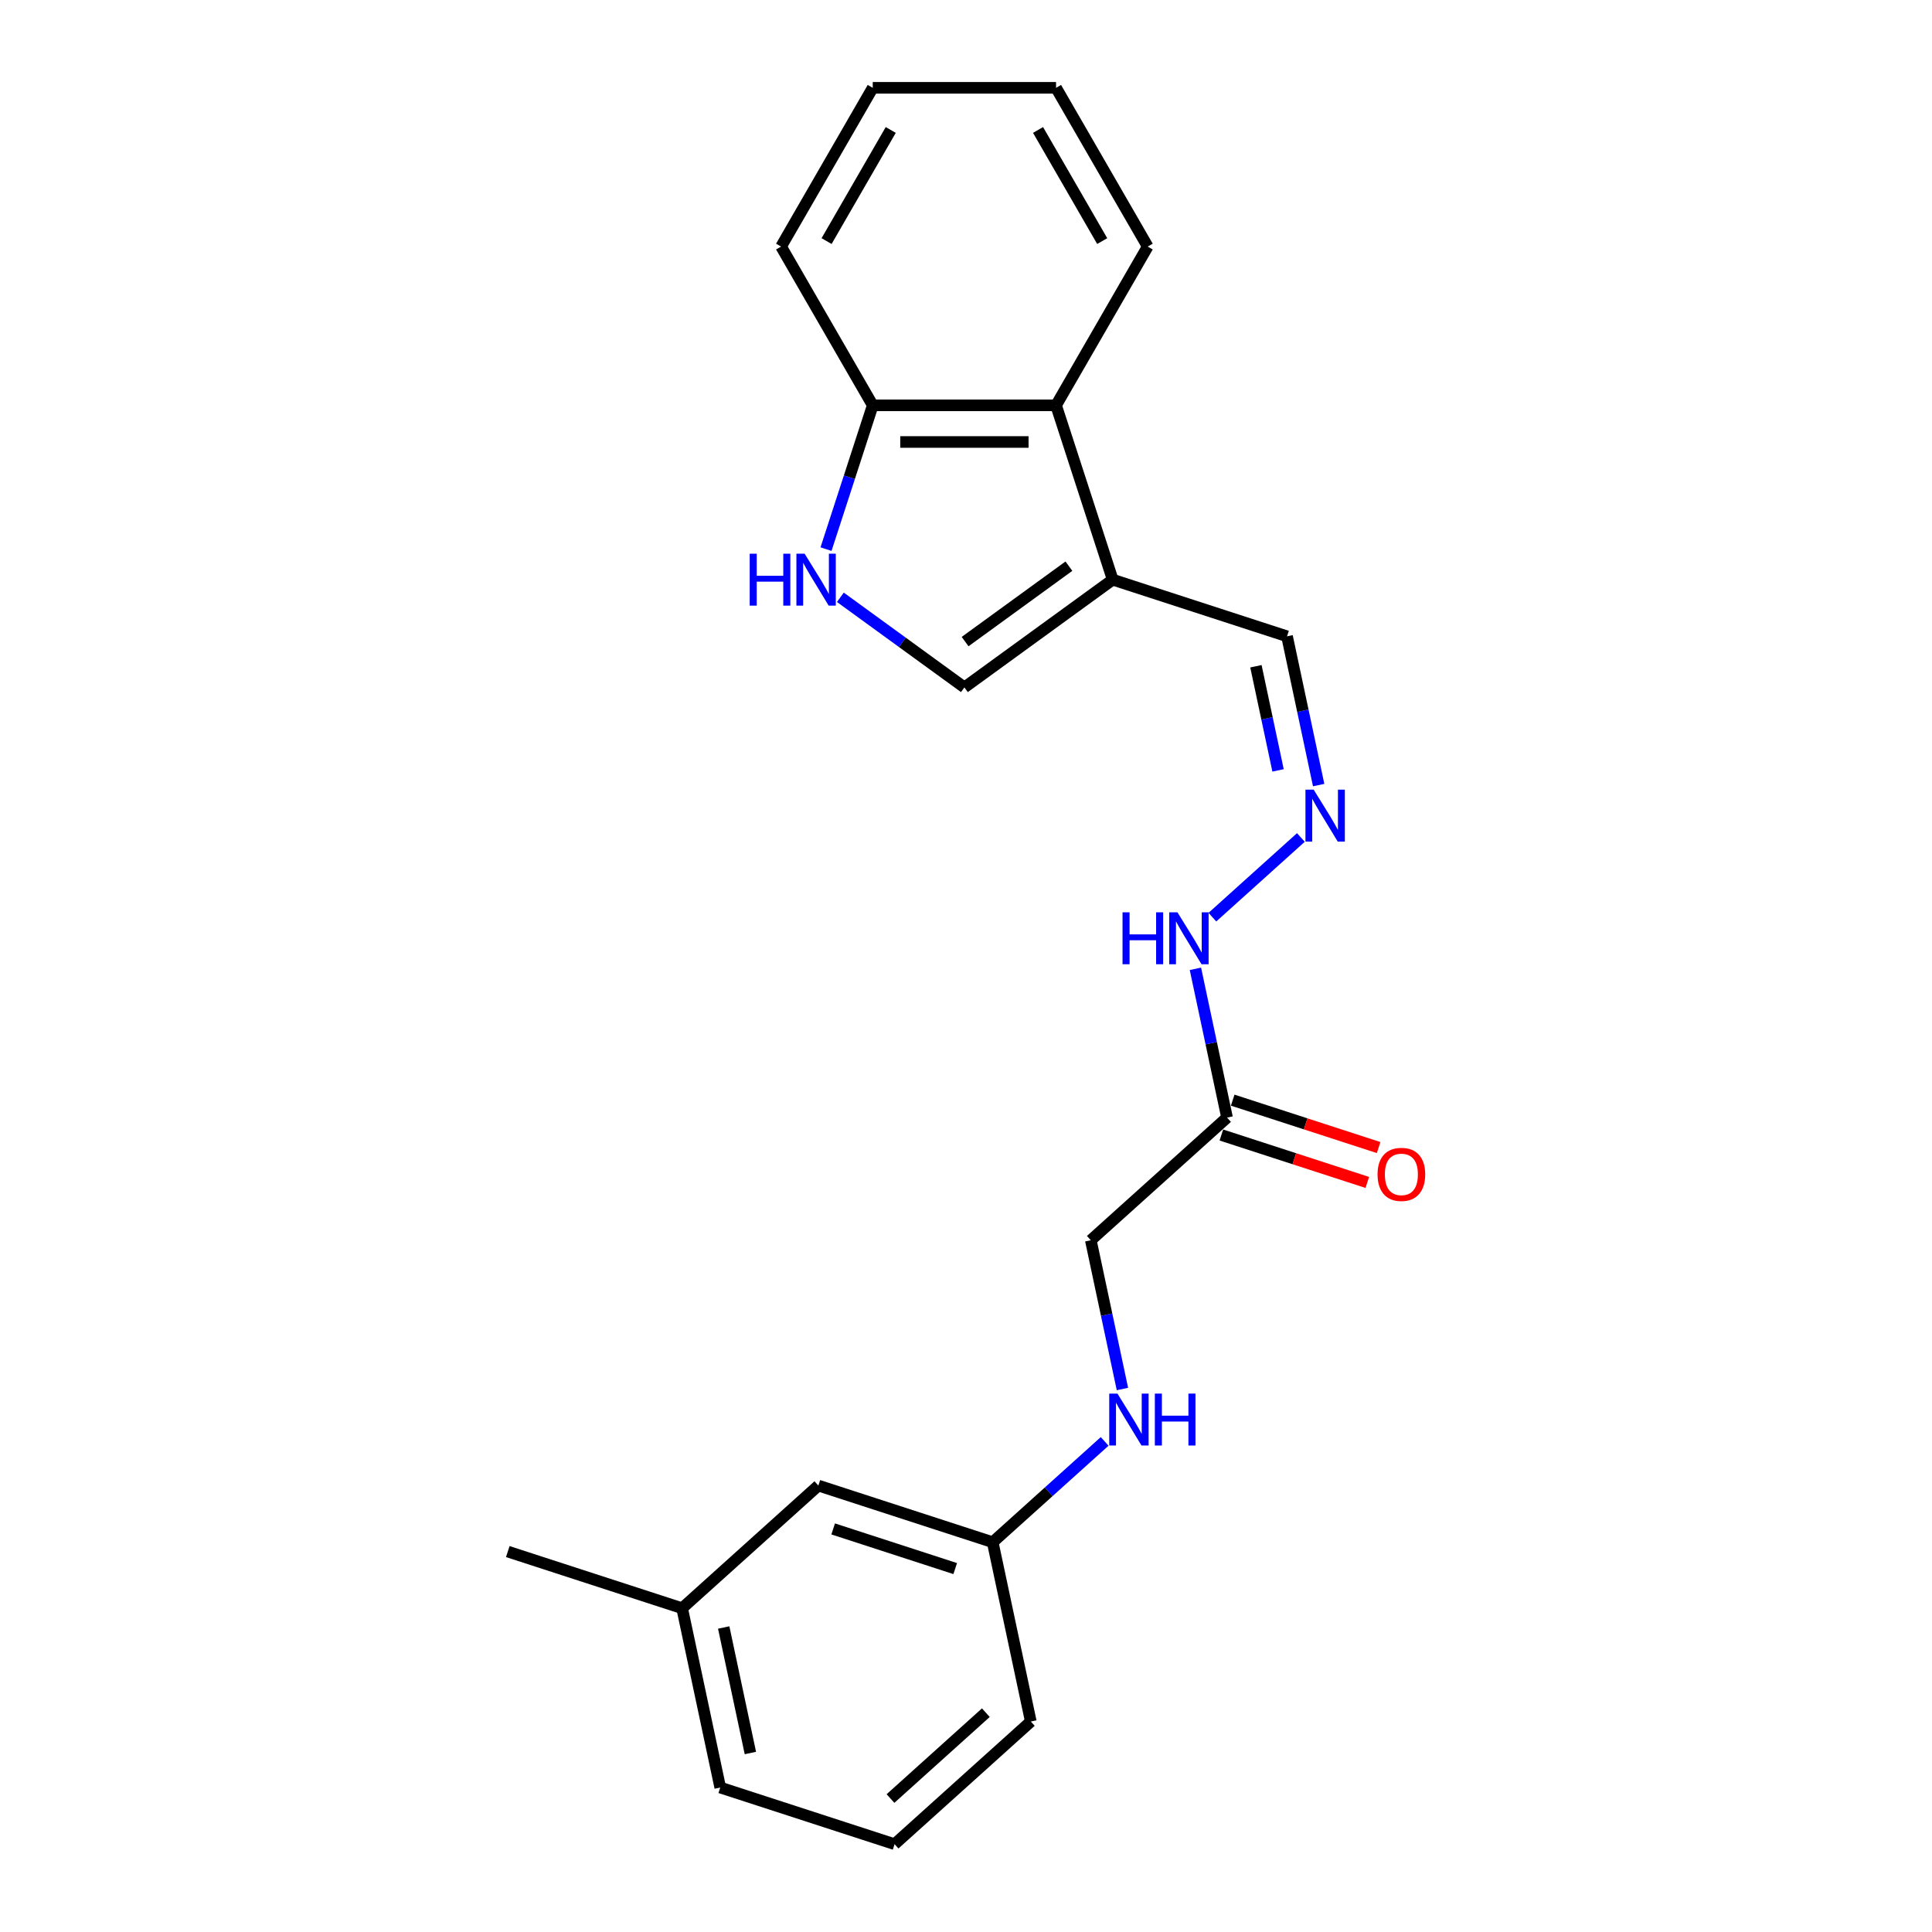 <?xml version='1.0' encoding='iso-8859-1'?>
<svg version='1.1' baseProfile='full'
              xmlns='http://www.w3.org/2000/svg'
                      xmlns:rdkit='http://www.rdkit.org/xml'
                      xmlns:xlink='http://www.w3.org/1999/xlink'
                  xml:space='preserve'
width='1000px' height='1000px' viewBox='0 0 1000 1000'>
<!-- END OF HEADER -->
<rect style='opacity:1.0;fill:#FFFFFF;stroke:none' width='1000' height='1000' x='0' y='0'> </rect>
<path class='bond-1' d='M 575.932,300.034 L 499.171,355.805' style='fill:none;fill-rule:evenodd;stroke:#000000;stroke-width:6px;stroke-linecap:butt;stroke-linejoin:miter;stroke-opacity:1' />
<path class='bond-1' d='M 553.264,293.048 L 499.531,332.087' style='fill:none;fill-rule:evenodd;stroke:#000000;stroke-width:6px;stroke-linecap:butt;stroke-linejoin:miter;stroke-opacity:1' />
<path class='bond-2' d='M 575.932,300.034 L 546.612,209.796' style='fill:none;fill-rule:evenodd;stroke:#000000;stroke-width:6px;stroke-linecap:butt;stroke-linejoin:miter;stroke-opacity:1' />
<path class='bond-7' d='M 575.932,300.034 L 666.171,329.355' style='fill:none;fill-rule:evenodd;stroke:#000000;stroke-width:6px;stroke-linecap:butt;stroke-linejoin:miter;stroke-opacity:1' />
<path class='bond-0' d='M 434.972,309.161 L 467.071,332.483' style='fill:none;fill-rule:evenodd;stroke:#0000FF;stroke-width:6px;stroke-linecap:butt;stroke-linejoin:miter;stroke-opacity:1' />
<path class='bond-0' d='M 467.071,332.483 L 499.171,355.805' style='fill:none;fill-rule:evenodd;stroke:#000000;stroke-width:6px;stroke-linecap:butt;stroke-linejoin:miter;stroke-opacity:1' />
<path class='bond-22' d='M 427.545,284.227 L 439.637,247.011' style='fill:none;fill-rule:evenodd;stroke:#0000FF;stroke-width:6px;stroke-linecap:butt;stroke-linejoin:miter;stroke-opacity:1' />
<path class='bond-22' d='M 439.637,247.011 L 451.729,209.796' style='fill:none;fill-rule:evenodd;stroke:#000000;stroke-width:6px;stroke-linecap:butt;stroke-linejoin:miter;stroke-opacity:1' />
<path class='bond-5' d='M 546.612,209.796 L 451.729,209.796' style='fill:none;fill-rule:evenodd;stroke:#000000;stroke-width:6px;stroke-linecap:butt;stroke-linejoin:miter;stroke-opacity:1' />
<path class='bond-5' d='M 532.38,228.772 L 465.962,228.772' style='fill:none;fill-rule:evenodd;stroke:#000000;stroke-width:6px;stroke-linecap:butt;stroke-linejoin:miter;stroke-opacity:1' />
<path class='bond-14' d='M 546.612,209.796 L 594.053,127.625' style='fill:none;fill-rule:evenodd;stroke:#000000;stroke-width:6px;stroke-linecap:butt;stroke-linejoin:miter;stroke-opacity:1' />
<path class='bond-3' d='M 635.114,578.461 L 626.93,539.96' style='fill:none;fill-rule:evenodd;stroke:#000000;stroke-width:6px;stroke-linecap:butt;stroke-linejoin:miter;stroke-opacity:1' />
<path class='bond-3' d='M 626.93,539.96 L 618.746,501.46' style='fill:none;fill-rule:evenodd;stroke:#0000FF;stroke-width:6px;stroke-linecap:butt;stroke-linejoin:miter;stroke-opacity:1' />
<path class='bond-8' d='M 632.182,587.485 L 669.948,599.756' style='fill:none;fill-rule:evenodd;stroke:#000000;stroke-width:6px;stroke-linecap:butt;stroke-linejoin:miter;stroke-opacity:1' />
<path class='bond-8' d='M 669.948,599.756 L 707.713,612.027' style='fill:none;fill-rule:evenodd;stroke:#FF0000;stroke-width:6px;stroke-linecap:butt;stroke-linejoin:miter;stroke-opacity:1' />
<path class='bond-8' d='M 638.046,569.437 L 675.812,581.708' style='fill:none;fill-rule:evenodd;stroke:#000000;stroke-width:6px;stroke-linecap:butt;stroke-linejoin:miter;stroke-opacity:1' />
<path class='bond-8' d='M 675.812,581.708 L 713.577,593.979' style='fill:none;fill-rule:evenodd;stroke:#FF0000;stroke-width:6px;stroke-linecap:butt;stroke-linejoin:miter;stroke-opacity:1' />
<path class='bond-10' d='M 635.114,578.461 L 564.602,641.95' style='fill:none;fill-rule:evenodd;stroke:#000000;stroke-width:6px;stroke-linecap:butt;stroke-linejoin:miter;stroke-opacity:1' />
<path class='bond-4' d='M 682.538,406.356 L 674.354,367.855' style='fill:none;fill-rule:evenodd;stroke:#0000FF;stroke-width:6px;stroke-linecap:butt;stroke-linejoin:miter;stroke-opacity:1' />
<path class='bond-4' d='M 674.354,367.855 L 666.171,329.355' style='fill:none;fill-rule:evenodd;stroke:#000000;stroke-width:6px;stroke-linecap:butt;stroke-linejoin:miter;stroke-opacity:1' />
<path class='bond-4' d='M 661.521,398.751 L 655.793,371.801' style='fill:none;fill-rule:evenodd;stroke:#0000FF;stroke-width:6px;stroke-linecap:butt;stroke-linejoin:miter;stroke-opacity:1' />
<path class='bond-4' d='M 655.793,371.801 L 650.064,344.85' style='fill:none;fill-rule:evenodd;stroke:#000000;stroke-width:6px;stroke-linecap:butt;stroke-linejoin:miter;stroke-opacity:1' />
<path class='bond-6' d='M 673.335,433.475 L 627.526,474.722' style='fill:none;fill-rule:evenodd;stroke:#0000FF;stroke-width:6px;stroke-linecap:butt;stroke-linejoin:miter;stroke-opacity:1' />
<path class='bond-16' d='M 451.729,209.796 L 404.288,127.625' style='fill:none;fill-rule:evenodd;stroke:#000000;stroke-width:6px;stroke-linecap:butt;stroke-linejoin:miter;stroke-opacity:1' />
<path class='bond-9' d='M 580.969,718.952 L 572.786,680.451' style='fill:none;fill-rule:evenodd;stroke:#0000FF;stroke-width:6px;stroke-linecap:butt;stroke-linejoin:miter;stroke-opacity:1' />
<path class='bond-9' d='M 572.786,680.451 L 564.602,641.95' style='fill:none;fill-rule:evenodd;stroke:#000000;stroke-width:6px;stroke-linecap:butt;stroke-linejoin:miter;stroke-opacity:1' />
<path class='bond-11' d='M 571.767,746.07 L 542.793,772.159' style='fill:none;fill-rule:evenodd;stroke:#0000FF;stroke-width:6px;stroke-linecap:butt;stroke-linejoin:miter;stroke-opacity:1' />
<path class='bond-11' d='M 542.793,772.159 L 513.818,798.248' style='fill:none;fill-rule:evenodd;stroke:#000000;stroke-width:6px;stroke-linecap:butt;stroke-linejoin:miter;stroke-opacity:1' />
<path class='bond-12' d='M 513.818,798.248 L 423.58,768.927' style='fill:none;fill-rule:evenodd;stroke:#000000;stroke-width:6px;stroke-linecap:butt;stroke-linejoin:miter;stroke-opacity:1' />
<path class='bond-12' d='M 494.418,811.897 L 431.251,791.373' style='fill:none;fill-rule:evenodd;stroke:#000000;stroke-width:6px;stroke-linecap:butt;stroke-linejoin:miter;stroke-opacity:1' />
<path class='bond-17' d='M 513.818,798.248 L 533.545,891.057' style='fill:none;fill-rule:evenodd;stroke:#000000;stroke-width:6px;stroke-linecap:butt;stroke-linejoin:miter;stroke-opacity:1' />
<path class='bond-13' d='M 423.58,768.927 L 353.068,832.416' style='fill:none;fill-rule:evenodd;stroke:#000000;stroke-width:6px;stroke-linecap:butt;stroke-linejoin:miter;stroke-opacity:1' />
<path class='bond-19' d='M 353.068,832.416 L 262.83,803.096' style='fill:none;fill-rule:evenodd;stroke:#000000;stroke-width:6px;stroke-linecap:butt;stroke-linejoin:miter;stroke-opacity:1' />
<path class='bond-24' d='M 353.068,832.416 L 372.795,925.225' style='fill:none;fill-rule:evenodd;stroke:#000000;stroke-width:6px;stroke-linecap:butt;stroke-linejoin:miter;stroke-opacity:1' />
<path class='bond-24' d='M 374.589,842.392 L 388.398,907.358' style='fill:none;fill-rule:evenodd;stroke:#000000;stroke-width:6px;stroke-linecap:butt;stroke-linejoin:miter;stroke-opacity:1' />
<path class='bond-20' d='M 594.053,127.625 L 546.612,45.455' style='fill:none;fill-rule:evenodd;stroke:#000000;stroke-width:6px;stroke-linecap:butt;stroke-linejoin:miter;stroke-opacity:1' />
<path class='bond-20' d='M 570.503,124.788 L 537.294,67.268' style='fill:none;fill-rule:evenodd;stroke:#000000;stroke-width:6px;stroke-linecap:butt;stroke-linejoin:miter;stroke-opacity:1' />
<path class='bond-15' d='M 463.034,954.545 L 533.545,891.057' style='fill:none;fill-rule:evenodd;stroke:#000000;stroke-width:6px;stroke-linecap:butt;stroke-linejoin:miter;stroke-opacity:1' />
<path class='bond-15' d='M 460.913,930.92 L 510.271,886.478' style='fill:none;fill-rule:evenodd;stroke:#000000;stroke-width:6px;stroke-linecap:butt;stroke-linejoin:miter;stroke-opacity:1' />
<path class='bond-18' d='M 463.034,954.545 L 372.795,925.225' style='fill:none;fill-rule:evenodd;stroke:#000000;stroke-width:6px;stroke-linecap:butt;stroke-linejoin:miter;stroke-opacity:1' />
<path class='bond-23' d='M 404.288,127.625 L 451.729,45.455' style='fill:none;fill-rule:evenodd;stroke:#000000;stroke-width:6px;stroke-linecap:butt;stroke-linejoin:miter;stroke-opacity:1' />
<path class='bond-23' d='M 427.839,124.788 L 461.047,67.268' style='fill:none;fill-rule:evenodd;stroke:#000000;stroke-width:6px;stroke-linecap:butt;stroke-linejoin:miter;stroke-opacity:1' />
<path class='bond-21' d='M 546.612,45.455 L 451.729,45.455' style='fill:none;fill-rule:evenodd;stroke:#000000;stroke-width:6px;stroke-linecap:butt;stroke-linejoin:miter;stroke-opacity:1' />
<path  class='atom-1' d='M 388.043 286.599
L 391.686 286.599
L 391.686 298.023
L 405.425 298.023
L 405.425 286.599
L 409.069 286.599
L 409.069 313.47
L 405.425 313.47
L 405.425 301.059
L 391.686 301.059
L 391.686 313.47
L 388.043 313.47
L 388.043 286.599
' fill='#0000FF'/>
<path  class='atom-1' d='M 416.47 286.599
L 425.275 300.831
Q 426.148 302.236, 427.552 304.778
Q 428.956 307.321, 429.032 307.473
L 429.032 286.599
L 432.6 286.599
L 432.6 313.47
L 428.918 313.47
L 419.468 297.909
Q 418.367 296.087, 417.191 294
Q 416.052 291.912, 415.711 291.267
L 415.711 313.47
L 412.219 313.47
L 412.219 286.599
L 416.47 286.599
' fill='#0000FF'/>
<path  class='atom-5' d='M 679.958 408.728
L 688.763 422.961
Q 689.636 424.365, 691.04 426.908
Q 692.445 429.45, 692.521 429.602
L 692.521 408.728
L 696.088 408.728
L 696.088 435.599
L 692.407 435.599
L 682.957 420.038
Q 681.856 418.216, 680.679 416.129
Q 679.541 414.042, 679.199 413.396
L 679.199 435.599
L 675.707 435.599
L 675.707 408.728
L 679.958 408.728
' fill='#0000FF'/>
<path  class='atom-7' d='M 581.02 472.217
L 584.664 472.217
L 584.664 483.641
L 598.403 483.641
L 598.403 472.217
L 602.046 472.217
L 602.046 499.088
L 598.403 499.088
L 598.403 486.677
L 584.664 486.677
L 584.664 499.088
L 581.02 499.088
L 581.02 472.217
' fill='#0000FF'/>
<path  class='atom-7' d='M 609.447 472.217
L 618.252 486.449
Q 619.125 487.854, 620.529 490.396
Q 621.933 492.939, 622.009 493.091
L 622.009 472.217
L 625.577 472.217
L 625.577 499.088
L 621.895 499.088
L 612.445 483.527
Q 611.345 481.705, 610.168 479.618
Q 609.029 477.53, 608.688 476.885
L 608.688 499.088
L 605.196 499.088
L 605.196 472.217
L 609.447 472.217
' fill='#0000FF'/>
<path  class='atom-9' d='M 713.017 607.857
Q 713.017 601.405, 716.206 597.8
Q 719.394 594.194, 725.352 594.194
Q 731.311 594.194, 734.499 597.8
Q 737.687 601.405, 737.687 607.857
Q 737.687 614.385, 734.461 618.105
Q 731.235 621.786, 725.352 621.786
Q 719.432 621.786, 716.206 618.105
Q 713.017 614.423, 713.017 607.857
M 725.352 618.75
Q 729.451 618.75, 731.652 616.017
Q 733.892 613.247, 733.892 607.857
Q 733.892 602.582, 731.652 599.925
Q 729.451 597.231, 725.352 597.231
Q 721.253 597.231, 719.014 599.887
Q 716.813 602.544, 716.813 607.857
Q 716.813 613.285, 719.014 616.017
Q 721.253 618.75, 725.352 618.75
' fill='#FF0000'/>
<path  class='atom-10' d='M 578.39 721.324
L 587.195 735.556
Q 588.068 736.96, 589.472 739.503
Q 590.876 742.046, 590.952 742.198
L 590.952 721.324
L 594.52 721.324
L 594.52 748.194
L 590.838 748.194
L 581.388 732.634
Q 580.287 730.812, 579.111 728.724
Q 577.972 726.637, 577.631 725.992
L 577.631 748.194
L 574.139 748.194
L 574.139 721.324
L 578.39 721.324
' fill='#0000FF'/>
<path  class='atom-10' d='M 597.746 721.324
L 601.389 721.324
L 601.389 732.747
L 615.128 732.747
L 615.128 721.324
L 618.772 721.324
L 618.772 748.194
L 615.128 748.194
L 615.128 735.784
L 601.389 735.784
L 601.389 748.194
L 597.746 748.194
L 597.746 721.324
' fill='#0000FF'/>
</svg>
